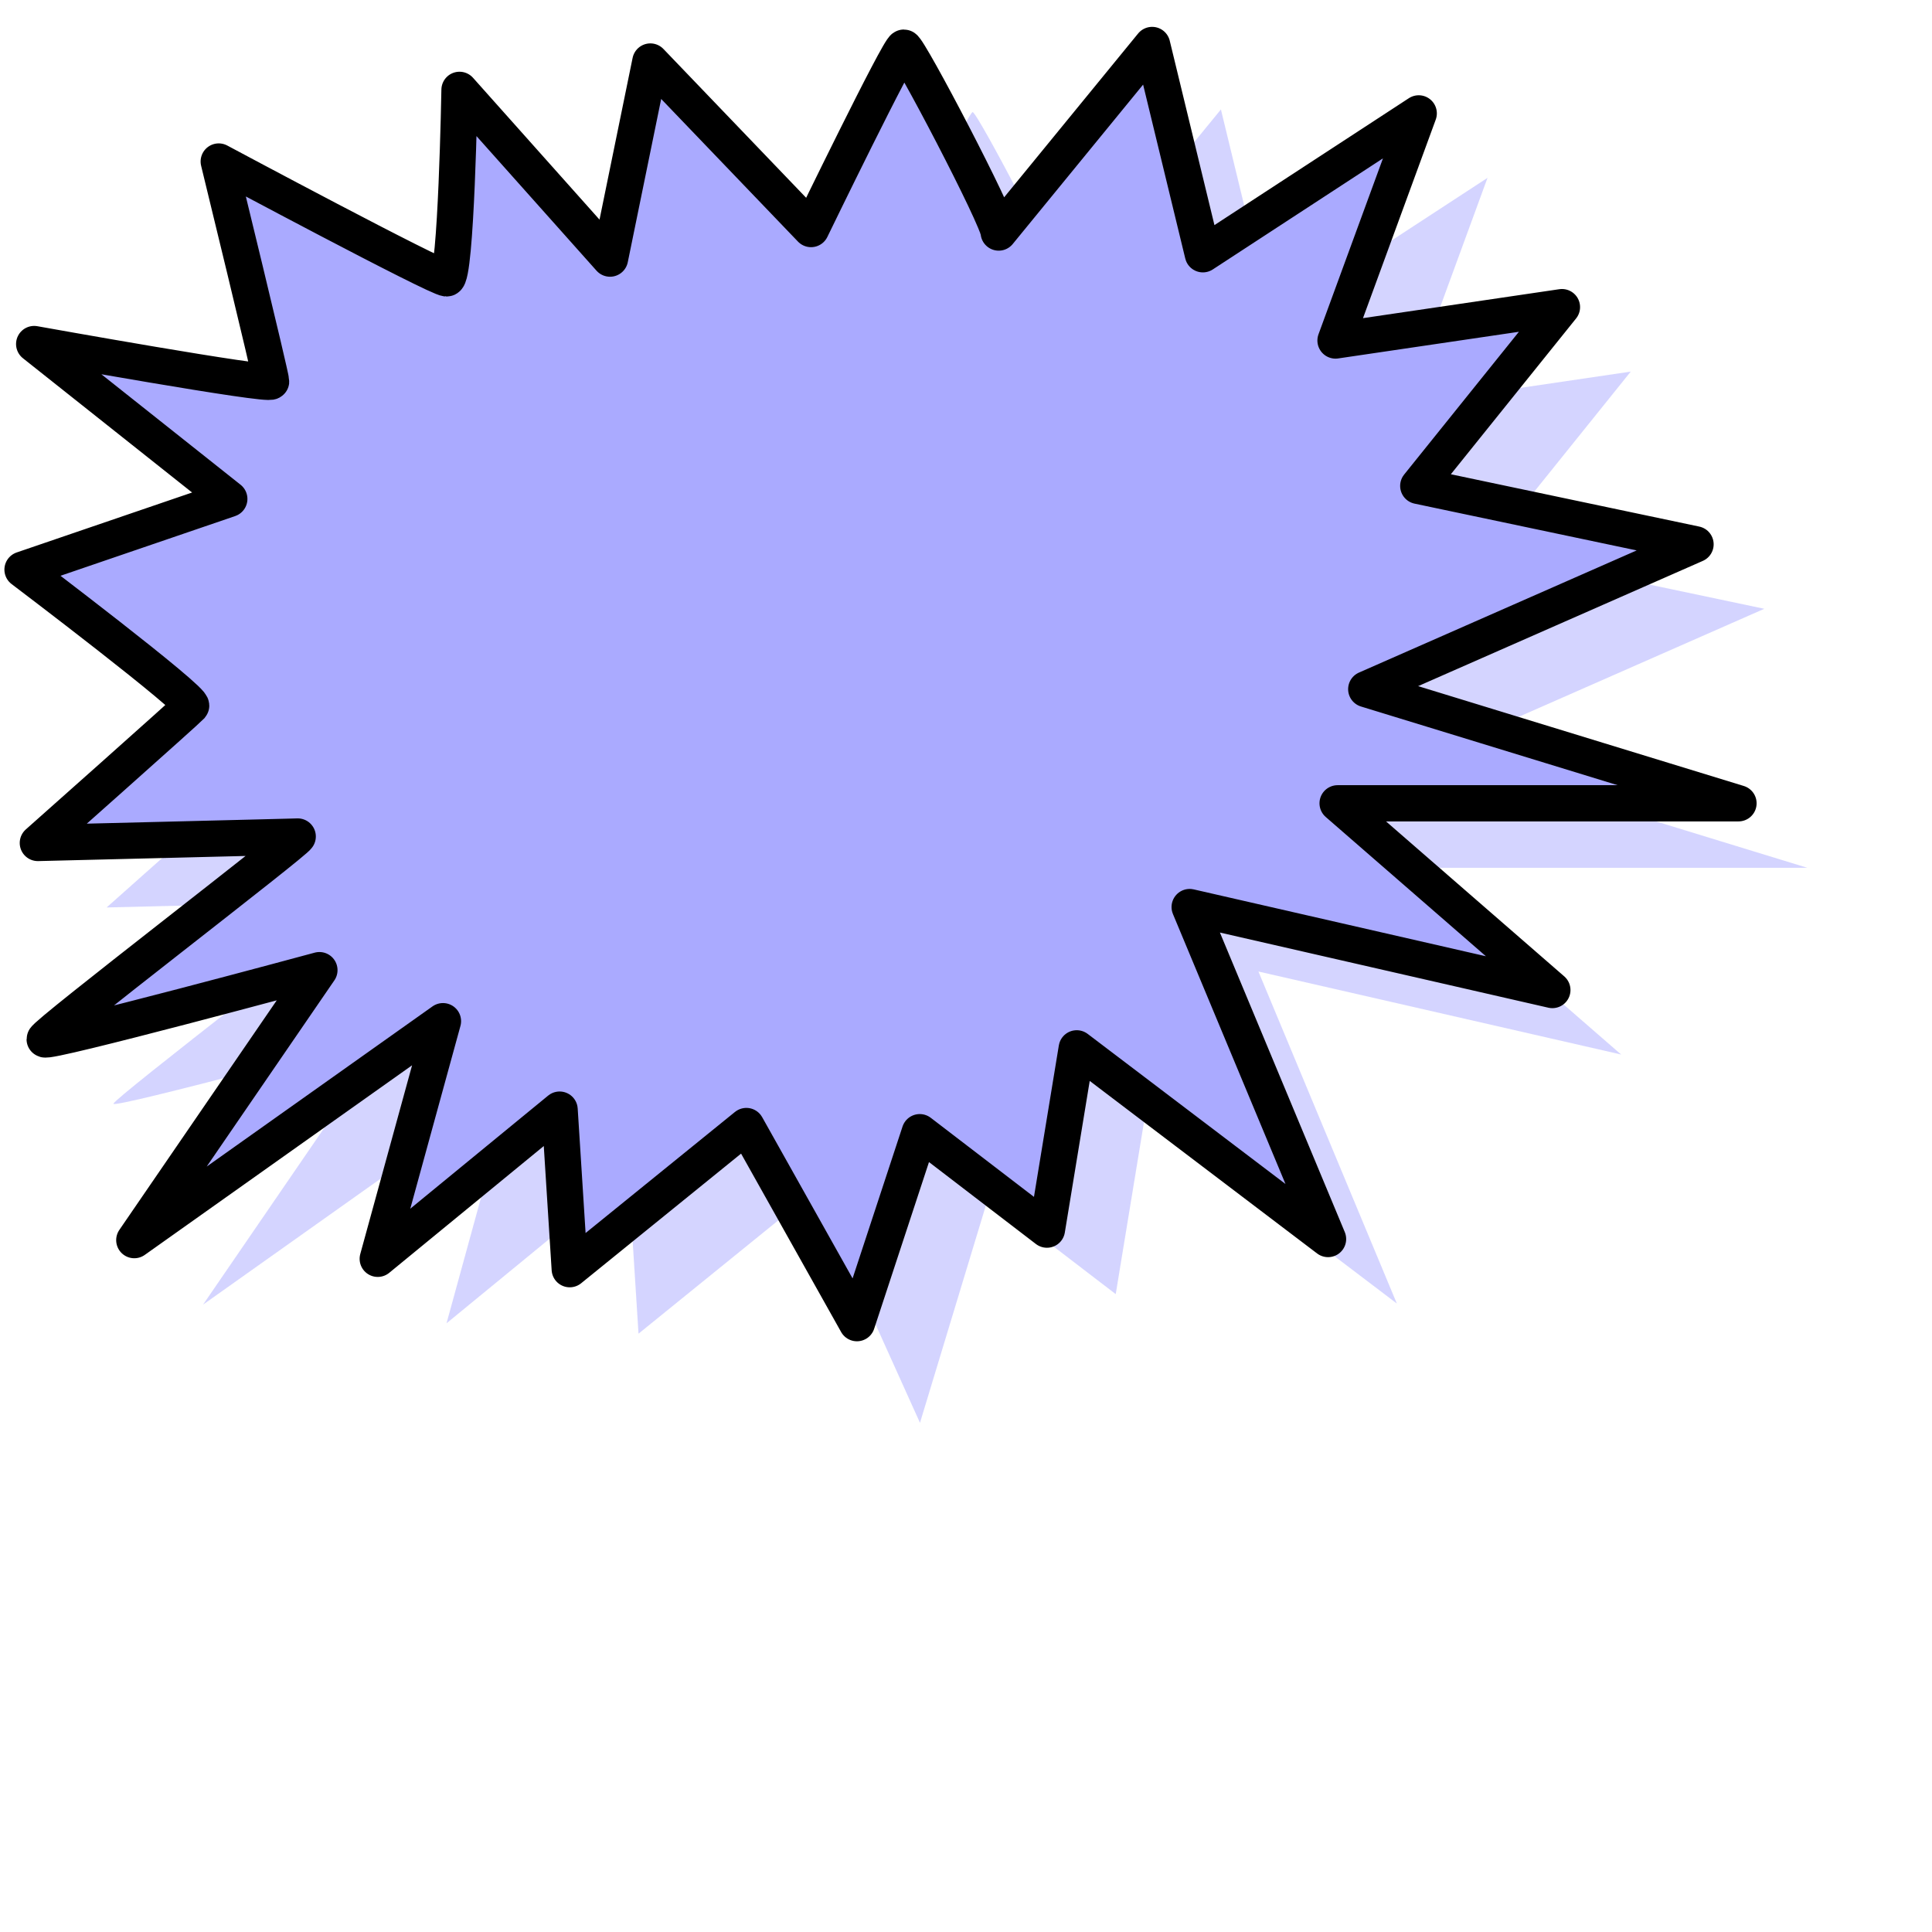 <?xml version="1.0"?><svg width="533.333" height="533.333" xmlns="http://www.w3.org/2000/svg">
 <g>
  <title>Layer 1</title>
  <g id="g830">
   <path d="m316.221,307.193l69.378,52.646l-38.207,-91.648l100.128,22.913l-59.286,-51.552l110.667,0l-102.762,-31.505l90.905,-39.99l-76.546,-16.125l39.67,-49.351l-62.513,9.221l22.976,-62.704l-59.589,38.897l-14.007,-57.781l-42.355,51.785c0,-3.597 -24.861,-51.051 -26.178,-51.051c-1.317,0 -25.625,50.085 -25.625,50.085l-44.359,-46.255l-11.133,54.416l-41.553,-46.592c0,0 -0.908,52.052 -3.543,52.052c-2.635,0 -62.923,-32.271 -62.923,-32.271c0,0 14.466,59.281 14.466,60.713c0,1.432 -65.413,-10.326 -65.413,-10.326l53.871,42.761l-57.086,19.513c0,0 47.851,36.207 46.533,37.639c-1.317,1.432 -42.304,37.824 -42.304,37.824c0,0 73.053,-1.791 71.736,-1.791c-0.145,1.199 -69.852,54.543 -69.852,55.975c0,1.431 75.847,-19.082 75.847,-19.082l-51.105,74.533l85.214,-60.445l-18.01,65.603l50.209,-41.19l2.793,44.053l48.76,-39.524l28.939,64.132l18.924,-62.432l35.111,26.905l8.221,-50.05z" stroke-width="2.158" fill-rule="evenodd" fill-opacity="0.5" fill="#aaaaff" id="path816"/>
   <path d="m297.234,289.393l69.379,52.647l-38.207,-91.648l100.128,22.912l-59.287,-51.551l110.668,0l-102.763,-31.505l90.906,-39.99l-76.546,-16.125l39.67,-49.351l-62.514,9.22l22.977,-62.704l-59.589,38.897l-14.007,-57.781l-42.355,51.785c0,-3.597 -24.861,-51.051 -26.178,-51.051c-1.318,0 -25.625,50.085 -25.625,50.085l-44.359,-46.255l-11.133,54.416l-41.553,-46.592c0,0 -0.909,52.052 -3.543,52.052c-2.635,0 -62.924,-32.271 -62.924,-32.271c0,0 14.466,59.281 14.466,60.713c0,1.432 -65.413,-10.326 -65.413,-10.326l53.871,42.761l-57.086,19.512c0,0 47.851,36.208 46.533,37.64c-1.317,1.432 -42.304,37.824 -42.304,37.824c0,0 73.053,-1.791 71.736,-1.791c-0.145,1.199 -69.852,54.542 -69.852,55.974c0,1.432 75.847,-19.081 75.847,-19.081l-51.105,74.533l85.214,-60.446l-18.01,65.603l50.209,-41.189l2.792,44.053l48.761,-39.525l30.521,54.424l17.342,-52.723l35.111,26.905l8.22,-50.051z" stroke-width="10" stroke-linejoin="round" stroke="#000000" fill-rule="evenodd" fill="#aaaaff" id="path599"/>
  </g>
 </g>
</svg>